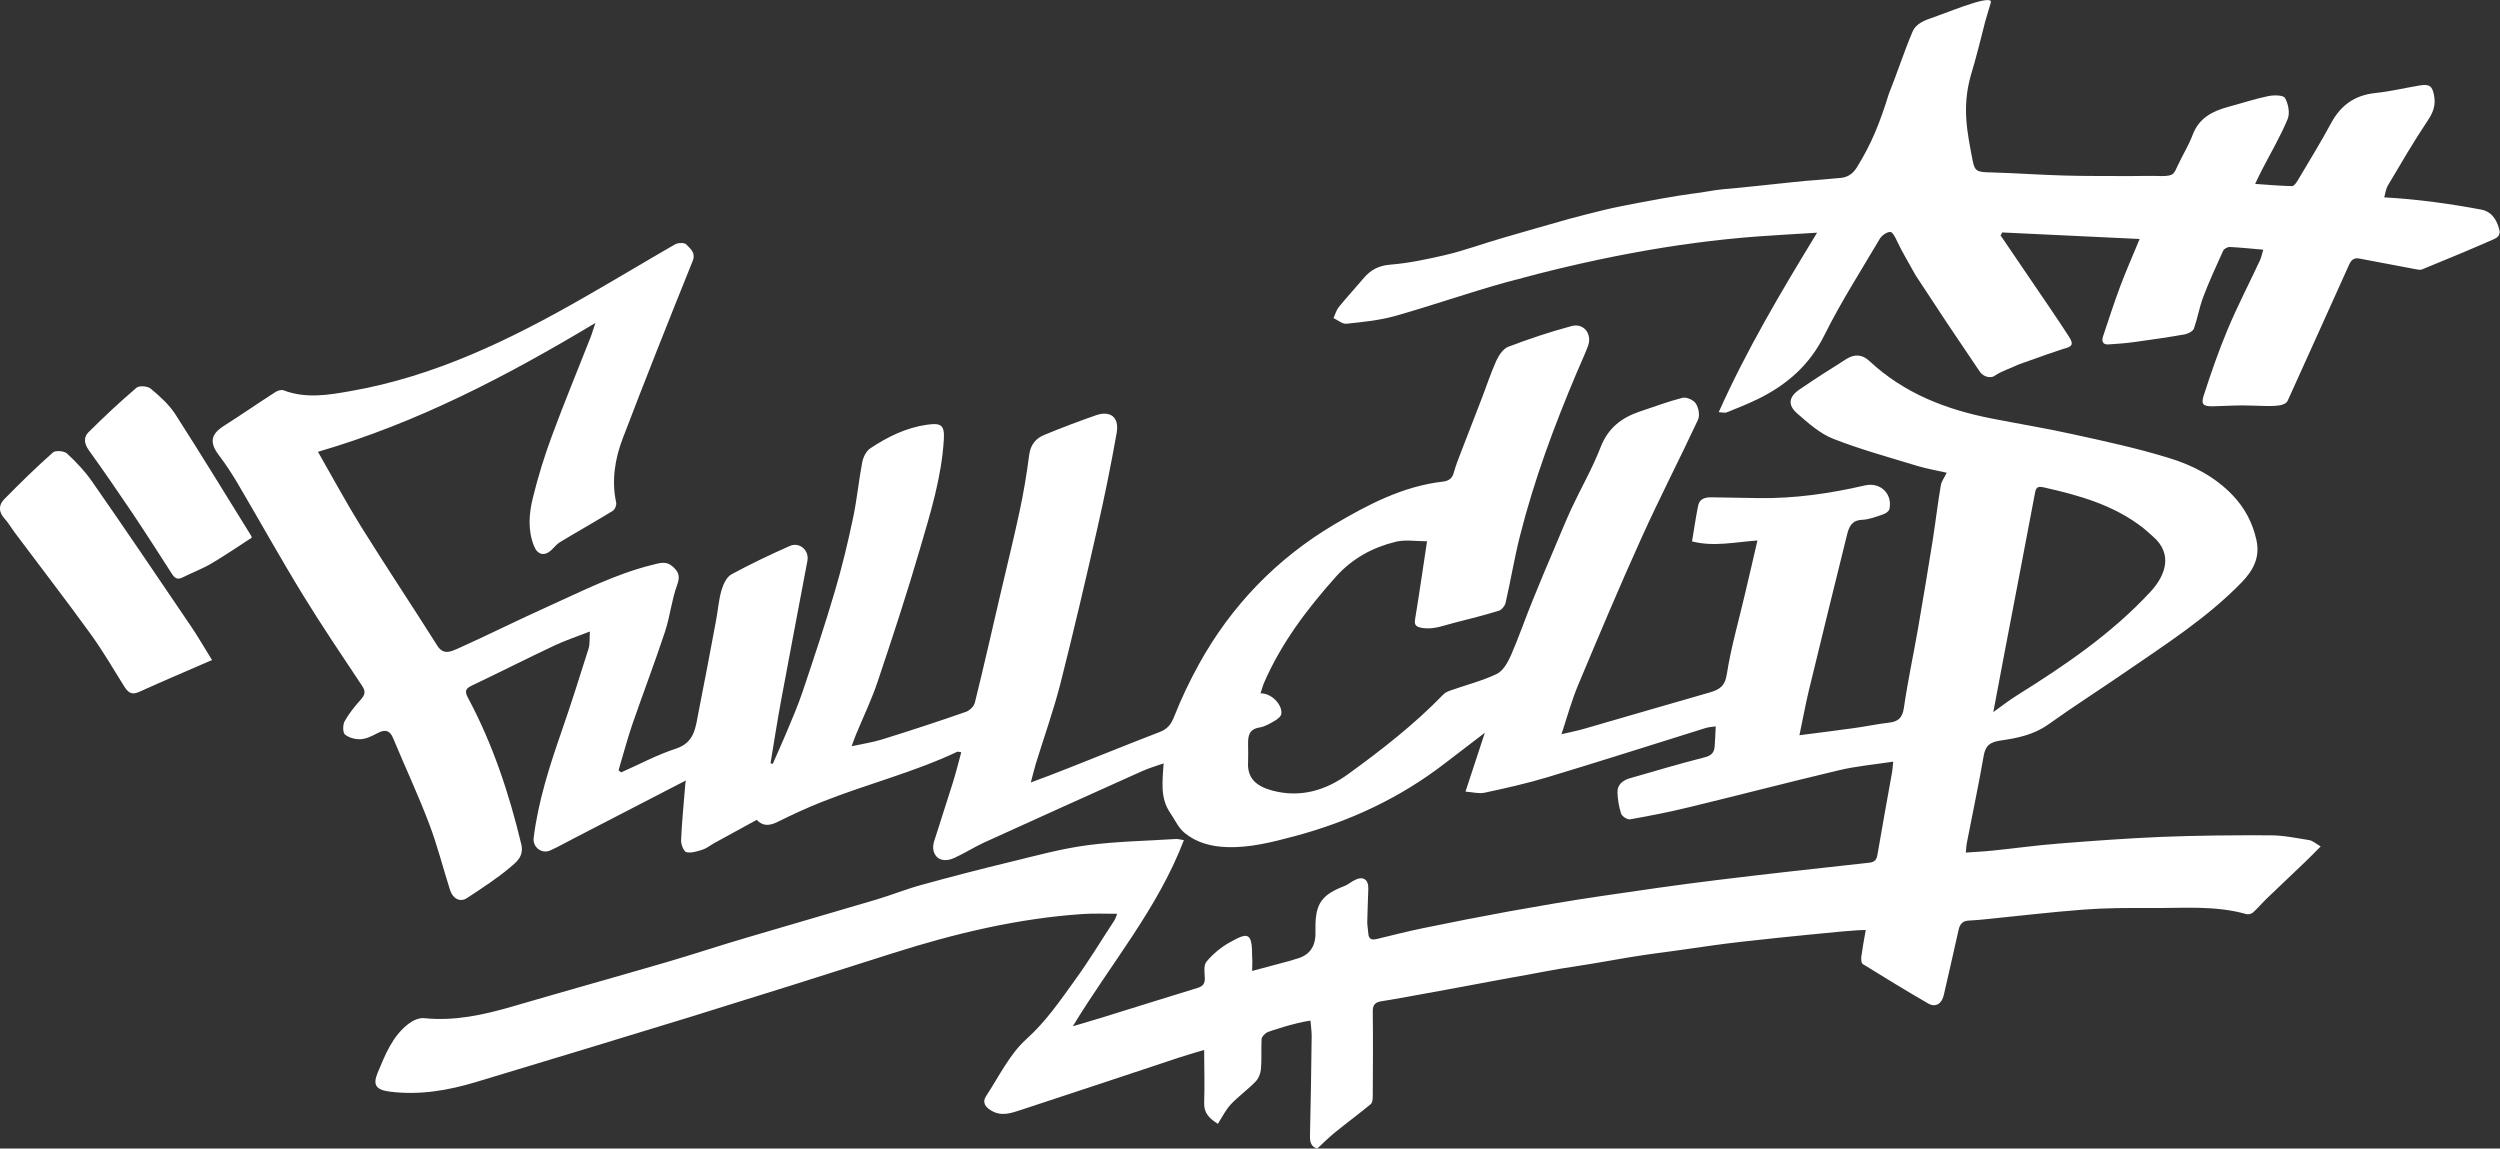<svg viewBox="0 0 191.13 87.81" xmlns="http://www.w3.org/2000/svg" id="_レイヤー_2"><rect x="0" y="0" width="191.13" height="87.81" fill="#333333" stroke="none"/><defs><style>.cls-1{fill:#fff;stroke-width:0px;}</style></defs><g id="_レイヤー_1-2"><path d="M100.7,87.81c-.44-.13-.56-.46-.55-.96.06-2.55.1-5.1.13-7.65,0-.37-.06-.75-.09-1.17-1.03.12-3.22.82-3.36.92-.17.12-.37.32-.38.49-.04.77.02,1.54-.05,2.31-.03.33-.19.73-.43.96-.59.61-1.3,1.11-1.88,1.73-.39.42-.65.96-.98,1.48-.66-.41-1.08-.83-1.05-1.63.05-1.27,0-2.54,0-4.02-.72.22-1.34.39-1.94.59-4.04,1.34-8.07,2.69-12.11,4.01-.71.23-1.45.5-2.22.04-.47-.28-.71-.63-.41-1.1.99-1.5,1.8-3.21,3.09-4.37,1.5-1.35,2.58-2.94,3.72-4.52,1.07-1.47,2.01-3.04,3.01-4.56.09-.13.12-.3.21-.5-.93,0-1.81-.04-2.67.02-4.96.34-9.75,1.49-14.47,2.99-5.16,1.65-10.33,3.28-15.51,4.88-5.46,1.68-10.92,3.33-16.39,4.98-2.13.64-4.3,1.01-6.54.73-1.05-.13-1.36-.48-.96-1.44.58-1.38,1.13-2.82,2.39-3.77.32-.24.79-.45,1.17-.41,2.32.24,4.53-.25,6.74-.89,3.93-1.15,7.88-2.25,11.82-3.4,2.05-.6,4.09-1.28,6.14-1.88,3.29-.98,6.59-1.92,9.88-2.9,1.17-.35,2.3-.81,3.48-1.13,2.26-.62,4.53-1.21,6.81-1.76,1.93-.47,3.86-1,5.82-1.26,2.25-.3,4.54-.33,6.81-.48.16,0,.32.05.58.09-2,5.25-5.61,9.47-8.49,14.23.73-.22,1.45-.43,2.18-.65,2.45-.76,4.9-1.53,7.35-2.28.41-.12.58-.33.56-.77-.02-.42-.1-.97.13-1.24.48-.58,1.11-1.1,1.75-1.46,1.39-.77,1.75-.87,1.74,1.11.03.3,0,.61,0,1.06,1.01-.27,1.95-.52,2.88-.77.16-.04.32-.11.48-.15q1.45-.37,1.48-1.88c0-.19,0-.38,0-.58,0-1.78.51-2.46,2.21-3.11.26-.1.49-.3.74-.43.67-.37,1.12-.1,1.09.66-.02.84-.07,1.68-.08,2.52,0,.29.06.57.08.86.02.48.29.53.68.43,1.16-.28,2.33-.58,3.5-.82,2.18-.45,4.37-.88,6.56-1.28,2.29-.41,4.59-.81,6.9-1.15,3.03-.45,6.07-.89,9.11-1.26,3.83-.47,7.67-.89,11.51-1.31.39-.04.59-.17.66-.59.36-2.12.75-4.24,1.13-6.37.04-.21.04-.42.08-.77-1.44.22-2.83.34-4.16.66-3.8.9-7.59,1.89-11.39,2.81-1.51.37-3.04.67-4.57.94-.2.04-.61-.23-.68-.43-.17-.52-.26-1.08-.28-1.63-.02-.58.39-.91.91-1.07,1.91-.55,3.82-1.12,5.75-1.61.52-.13.74-.37.77-.84.04-.47.05-.95.08-1.53-.32.05-.58.06-.81.14-4.01,1.25-8,2.53-12.02,3.74-1.58.48-3.2.84-4.82,1.19-.44.1-.93-.04-1.48-.08.5-1.51.96-2.92,1.48-4.5-1.14.88-2.11,1.61-3.07,2.35-3.45,2.66-7.31,4.45-11.52,5.57-1.7.45-3.39.89-5.16.82-1.18-.04-2.3-.34-3.2-1.08-.48-.39-.76-1.03-1.12-1.56-.77-1.13-.57-2.4-.49-3.76-.59.21-1.11.36-1.61.58-4.05,1.82-8.09,3.64-12.13,5.48-.76.35-1.47.81-2.24,1.16-.8.37-1.44.14-1.61-.54-.05-.22-.03-.48.04-.7.46-1.49.96-2.96,1.42-4.45.24-.77.44-1.55.66-2.38-.15-.02-.26-.06-.32-.03-3.3,1.56-6.85,2.45-10.24,3.79-1.18.46-2.34,1-3.47,1.56-.62.31-1.13.35-1.61-.15-1.1.6-2.17,1.19-3.25,1.78-.29.16-.56.39-.87.49-.4.13-.86.28-1.25.2-.2-.04-.42-.59-.41-.9.06-1.38.2-2.77.31-4.15,0-.09.02-.18.05-.43-2.91,1.5-5.71,2.95-8.51,4.4-.62.32-1.22.66-1.86.95-.65.29-1.35-.26-1.26-.97.35-2.8,1.21-5.47,2.13-8.12.73-2.1,1.4-4.23,2.07-6.35.11-.35.06-.76.1-1.3-.97.38-1.86.67-2.71,1.07-2.12,1-4.21,2.06-6.33,3.07-.49.23-.54.45-.28.93,1.89,3.53,3.14,7.3,4.07,11.18.23.94-.38,1.39-.87,1.8-1.02.86-2.16,1.59-3.28,2.33-.51.34-1.07.06-1.29-.61-.54-1.69-.97-3.42-1.6-5.07-.84-2.22-1.85-4.37-2.76-6.56-.26-.62-.63-.66-1.17-.38-.4.21-.84.44-1.27.47-.41.03-.92-.1-1.23-.35-.18-.15-.18-.75-.03-1.02.33-.59.77-1.14,1.23-1.65.32-.36.4-.61.11-1.05-1.53-2.3-3.08-4.59-4.52-6.94-1.74-2.84-3.36-5.76-5.05-8.63-.43-.72-.89-1.42-1.4-2.09-.72-.96-.6-1.59.41-2.23,1.31-.83,2.59-1.72,3.9-2.56.18-.12.47-.22.65-.15,1.7.65,3.43.36,5.11.06,6.45-1.12,12.24-3.94,17.86-7.16,2.33-1.33,4.63-2.72,6.96-4.06.22-.13.72-.14.85,0,.31.33.76.63.49,1.29-1.81,4.49-3.6,8.99-5.33,13.52-.6,1.57-.88,3.23-.51,4.94.04.19-.1.53-.27.63-1.34.82-2.71,1.59-4.05,2.4-.24.15-.42.39-.63.59-.53.49-1.06.38-1.33-.3-.49-1.21-.39-2.48-.09-3.69.39-1.6.88-3.18,1.45-4.72.93-2.52,1.96-5,2.94-7.5.13-.32.22-.66.39-1.15-6.79,4.07-13.62,7.64-21.21,9.85,1.13,1.97,2.16,3.89,3.31,5.74,1.9,3.05,3.9,6.05,5.82,9.09.47.74,1.06.43,1.55.22,2.32-1.04,4.58-2.18,6.9-3.22,2.62-1.18,5.19-2.5,8-3.19.51-.12,1.01-.32,1.5.1.46.4.64.72.39,1.41-.43,1.16-.55,2.43-.94,3.61-.79,2.39-1.69,4.74-2.51,7.12-.39,1.14-.69,2.31-1.04,3.47.06.05.13.1.2.16,1.4-.62,2.75-1.35,4.2-1.82,1.39-.46,1.48-1.57,1.69-2.66.47-2.37.92-4.74,1.36-7.11.15-.78.2-1.58.42-2.33.13-.45.39-1.02.76-1.22,1.45-.79,2.95-1.5,4.46-2.17.74-.33,1.5.33,1.35,1.13-.66,3.54-1.35,7.07-2,10.61-.3,1.62-.55,3.24-.82,4.87.06.02.11.04.17.05.34-.78.69-1.55,1.02-2.33.45-1.08.92-2.16,1.29-3.27.85-2.54,1.7-5.08,2.45-7.64.54-1.83.99-3.7,1.38-5.57.3-1.4.43-2.84.7-4.25.07-.38.3-.85.61-1.06,1.32-.88,2.73-1.58,4.34-1.81,1.1-.16,1.35.04,1.29,1.12-.17,2.88-1.02,5.62-1.82,8.35-.99,3.4-2.1,6.77-3.23,10.14-.46,1.38-1.1,2.71-1.66,4.06-.1.24-.18.48-.34.91.88-.19,1.62-.3,2.33-.52,2.15-.67,4.29-1.37,6.41-2.11.28-.1.61-.42.68-.7.68-2.74,1.3-5.49,1.94-8.24.5-2.14,1.03-4.28,1.49-6.43.3-1.41.54-2.83.72-4.25.1-.79.5-1.29,1.18-1.56,1.28-.53,2.58-1.02,3.89-1.48,1.14-.41,1.84.13,1.62,1.35-.43,2.43-.92,4.85-1.47,7.26-.9,3.98-1.83,7.95-2.83,11.9-.53,2.06-1.25,4.08-1.88,6.12-.13.43-.23.87-.38,1.43,1.04-.39,1.99-.74,2.93-1.12,2.31-.91,4.61-1.85,6.93-2.74.59-.23.86-.58,1.1-1.18.54-1.37,1.18-2.71,1.89-4,2.48-4.49,5.96-8.08,10.34-10.68,2.56-1.51,5.25-2.93,8.31-3.28.4-.05.7-.2.83-.66.15-.57.38-1.13.59-1.68.5-1.29,1-2.58,1.5-3.88.39-1,.72-2.03,1.16-3.01.19-.42.53-.93.92-1.08,1.58-.6,3.19-1.14,4.83-1.58.95-.26,1.61.61,1.26,1.54-.26.7-.59,1.37-.87,2.05-1.71,4.05-3.24,8.16-4.32,12.43-.43,1.69-.71,3.42-1.1,5.12-.05.24-.3.56-.52.62-1.11.34-2.23.63-3.36.91-.86.21-1.7.59-2.63.38-.39-.09-.48-.26-.41-.66.32-1.92.59-3.84.91-5.94-.86,0-1.67-.14-2.4.04-1.75.43-3.29,1.26-4.54,2.64-2.21,2.47-4.19,5.08-5.52,8.14-.11.25-.17.52-.27.81.81-.04,1.69.86,1.59,1.57-.03.2-.3.41-.51.53-.37.21-.76.45-1.17.51-.78.13-.87.63-.86,1.26,0,.46.02.91,0,1.37-.08,1.23.6,1.85,1.85,2.19,2.14.57,4.08,0,5.83-1.28,2.55-1.85,5.03-3.78,7.23-6.05.14-.15.35-.25.55-.32,1.19-.42,2.43-.73,3.56-1.27.48-.23.84-.89,1.08-1.43.59-1.35,1.07-2.76,1.63-4.13.54-1.35,1.11-2.69,1.68-4.03.43-1.01.84-2.03,1.3-3.03.74-1.58,1.61-3.09,2.24-4.71.57-1.47,1.6-2.26,3-2.73,1.09-.36,2.16-.77,3.27-1.05.3-.07.84.17,1.01.44.21.32.32.9.17,1.23-1.41,3.02-2.94,5.98-4.31,9.01-1.68,3.71-3.26,7.47-4.84,11.24-.5,1.18-.84,2.43-1.29,3.8.69-.16,1.24-.27,1.79-.43,3.16-.91,6.31-1.84,9.47-2.74.77-.22,1.23-.45,1.38-1.42.32-2.06.91-4.07,1.38-6.1.32-1.34.63-2.69.96-4.12-1.72.12-3.33.5-5,.07.16-.97.29-1.86.47-2.75.11-.51.54-.63,1.01-.62,1.2.02,2.4.04,3.6.06,2.76.04,5.46-.35,8.14-.97,1.17-.27,2.12.63,1.87,1.81-.04.17-.3.35-.5.41-.52.18-1.06.39-1.6.41-.79.04-.99.54-1.14,1.14-.98,3.98-1.97,7.96-2.93,11.95-.26,1.09-.46,2.2-.71,3.38,1.46-.19,2.83-.36,4.2-.55.88-.12,1.75-.31,2.63-.41.74-.08,1.05-.38,1.16-1.16.29-2.01.72-4,1.07-6,.39-2.26.77-4.53,1.13-6.79.22-1.4.38-2.8.62-4.2.05-.3.27-.58.45-.96-.73-.17-1.52-.3-2.28-.53-2.15-.66-4.33-1.25-6.41-2.07-1.01-.4-1.9-1.2-2.74-1.93-.74-.65-.65-1.27.17-1.83,1.18-.81,2.39-1.58,3.6-2.34.6-.37,1.19-.37,1.76.17,2.63,2.45,5.84,3.7,9.31,4.38,2.08.41,4.18.75,6.25,1.21,2.46.54,4.92,1.07,7.32,1.81,1.81.55,3.51,1.42,4.87,2.84.94.98,1.54,2.12,1.83,3.44.29,1.33-.25,2.33-1.14,3.24-2.63,2.71-5.8,4.73-8.88,6.85-1.96,1.35-3.97,2.63-5.9,4.01-1.1.78-2.35,1.04-3.61,1.22-.84.12-1.19.37-1.33,1.21-.38,2.2-.85,4.38-1.27,6.57-.05.23-.06.47-.09.79.72-.05,1.38-.08,2.04-.15,1.69-.17,3.38-.41,5.08-.54,2.62-.21,5.25-.4,7.87-.51,2.76-.11,5.52-.13,8.28-.12,1,0,2,.21,2.99.37.26.04.49.26.87.48-.43.43-.78.8-1.15,1.15-1,.96-2.02,1.92-3.02,2.88-.34.33-.65.7-1,1.02-.12.11-.37.17-.53.12-2.41-.68-4.88-.44-7.33-.46-1.7-.01-3.41-.01-5.1.12-2.51.19-5,.49-7.51.74-.42.04-.84.08-1.27.1-.46.02-.67.26-.77.7-.36,1.66-.76,3.32-1.13,4.98-.15.68-.63.99-1.21.65-1.68-.97-3.34-1.99-4.99-3.01-.11-.07-.13-.37-.11-.55.09-.61.21-1.38.34-2.05-.58-.02-2.9.21-3.24.25-.34.03-6.15.59-8.48.93-1.25.19-3.69.52-4.95.69-1.77.25-3.6.62-5.47.9-1.71.24-3.4.61-5.12.9-.69.13-8.65,1.62-9.73,1.77-.47.07-.71.24-.7.78.03,2.16.01,4.33,0,6.49,0,.2-.02.48-.14.59-.89.74-1.83,1.43-2.73,2.16-.47.38-.9.81-1.42,1.29M152.38,54.45c.72-.52,1.25-.93,1.81-1.28,3.68-2.3,7.25-4.72,10.22-7.93,1.11-1.2,1.79-2.87.15-4.26-.24-.2-.46-.42-.7-.61-2.26-1.77-4.93-2.51-7.66-3.12-.46-.1-.56.07-.63.49-.79,4.2-1.6,8.39-2.4,12.58-.25,1.31-.5,2.63-.78,4.14" class="cls-1"></path><path d="M152.97,18.03c.79,1.17,1.59,2.33,2.38,3.5.94,1.39,1.9,2.77,2.81,4.18.41.63.27.8-.44.97-.52.18-.79.27-1.22.41-.75.26-1.22.44-2.21.79-.78.37-1.1.42-1.74.81-.23.23-.85.22-1.2-.29-1.66-2.44-3.28-4.87-4.89-7.34-.47-.86-.99-1.7-1.42-2.61-.12-.26-.34-.73-.54-.72-.28.02-.65.28-.8.55-1.44,2.44-2.97,4.83-4.23,7.36-1.11,2.24-2.8,3.72-4.94,4.8-.82.41-1.68.75-2.53,1.09-.13.05-.31,0-.6-.02,2.13-4.76,4.74-9.16,7.52-13.72-1.65.1-3.05.18-4.45.28-6.56.48-12.98,1.77-19.32,3.51-2.87.79-5.68,1.79-8.54,2.59-1.19.33-2.45.45-3.68.58-.31.03-.65-.28-.98-.43.13-.28.21-.6.4-.84.62-.76,1.29-1.49,1.92-2.23.54-.63,1.15-.95,2.04-1.02,1.38-.11,2.74-.4,4.09-.71,1.53-.35,3.01-.91,4.52-1.34.85-.24,3.78-1.1,5.02-1.44.69-.19,1.85-.48,2.54-.65.96-.24,1.95-.42,2.93-.61.25-.05,2.87-.54,3.95-.67.87-.1,1.56-.26,2.42-.35.69-.03,5.43-.56,6.25-.63.59-.05,1.5-.11,2.48-.21.76-.02,1.16-.34,1.48-.87,1.07-1.73,1.72-3.32,2.41-5.56.66-1.64,1.15-3.19,1.81-4.75.29-.69,1.01-.91,1.67-1.14,1.01-.36,2.01-.77,3.03-1.08.36-.11,1.42-.41,1.29-.02-.16.56-.3,1-.43,1.46-.38,1.49-.67,2.69-1.11,4.15-.67,2.42-.26,4.31.15,6.45.16.85.36.9,1.39.92,1.88.05,3.75.19,5.63.24,1.68.05,3.37.03,5.05.04.7,0,1.53-.03,2.36,0,.98,0,.95-.17,1.27-.84.36-.78.83-1.52,1.13-2.33.49-1.28,1.51-1.79,2.71-2.12,1.02-.27,2.02-.61,3.05-.82.42-.09,1.16-.09,1.29.14.26.44.39,1.16.21,1.6-.56,1.35-1.31,2.62-1.98,3.92-.16.31-.31.63-.51,1.05,1.02.07,1.92.15,2.82.17.14,0,.32-.24.42-.41.87-1.46,1.76-2.91,2.57-4.41.74-1.38,1.83-2.14,3.39-2.3,1.14-.12,2.26-.39,3.4-.58.73-.12.95.06,1.08.76.14.73-.06,1.3-.48,1.92-1.08,1.61-2.06,3.3-3.05,4.97-.16.27-.2.62-.28.91,2.48.13,5.13.5,7.5.95.88.22,1.16.99,1.31,1.56.08.44-.23.6-.46.7-1.81.8-3.64,1.55-5.47,2.3-.15.06-.35,0-.53-.03-1.41-.26-2.82-.53-4.23-.8-.39-.08-.62.06-.79.43-1.56,3.48-3.14,6.95-4.71,10.43-.25.56-1.64.39-2.71.38-1.08-.05-1.97.03-2.96.05-.78.02-.98-.13-.75-.83.55-1.7,1.14-3.4,1.83-5.05.75-1.79,1.65-3.52,2.47-5.28.11-.23.15-.49.25-.81-.92-.08-1.75-.17-2.58-.21-.16,0-.43.15-.49.3-.53,1.16-1.06,2.32-1.51,3.5-.3.79-.44,1.64-.72,2.44-.08.2-.43.39-.69.44-1.28.23-2.58.41-3.87.59-.65.09-1.31.14-1.97.18-.45.03-.54-.25-.42-.61.43-1.27.83-2.54,1.3-3.79.44-1.18.95-2.33,1.5-3.66-3.62-.17-7.06-.34-10.51-.5-.05.09-.09.19-.14.28" class="cls-1"></path><path d="M16.21,50.46c-1.91.83-3.75,1.61-5.58,2.44-.61.28-.87-.01-1.15-.45-.84-1.34-1.63-2.71-2.56-3.99-1.87-2.58-3.82-5.11-5.73-7.66-.29-.38-.53-.81-.85-1.16-.46-.51-.45-1.03-.02-1.47,1.21-1.23,2.44-2.44,3.73-3.58.19-.17.85-.12,1.07.08.7.65,1.37,1.35,1.91,2.13,2.55,3.66,5.05,7.36,7.55,11.05.54.79,1.01,1.62,1.63,2.61" class="cls-1"></path><path d="M19.24,41.11c-1.07.69-2.04,1.36-3.06,1.96-.71.42-1.5.71-2.23,1.08-.41.21-.62.02-.82-.3-1.01-1.57-2.02-3.15-3.06-4.7-1.07-1.59-2.16-3.17-3.28-4.73-.35-.49-.42-.98-.03-1.37,1.19-1.18,2.41-2.33,3.68-3.41.21-.18.86-.12,1.09.08.69.58,1.4,1.21,1.88,1.96,1.97,3.07,3.87,6.18,5.79,9.28.04.06.04.13.05.15" class="cls-1"></path></g></svg>